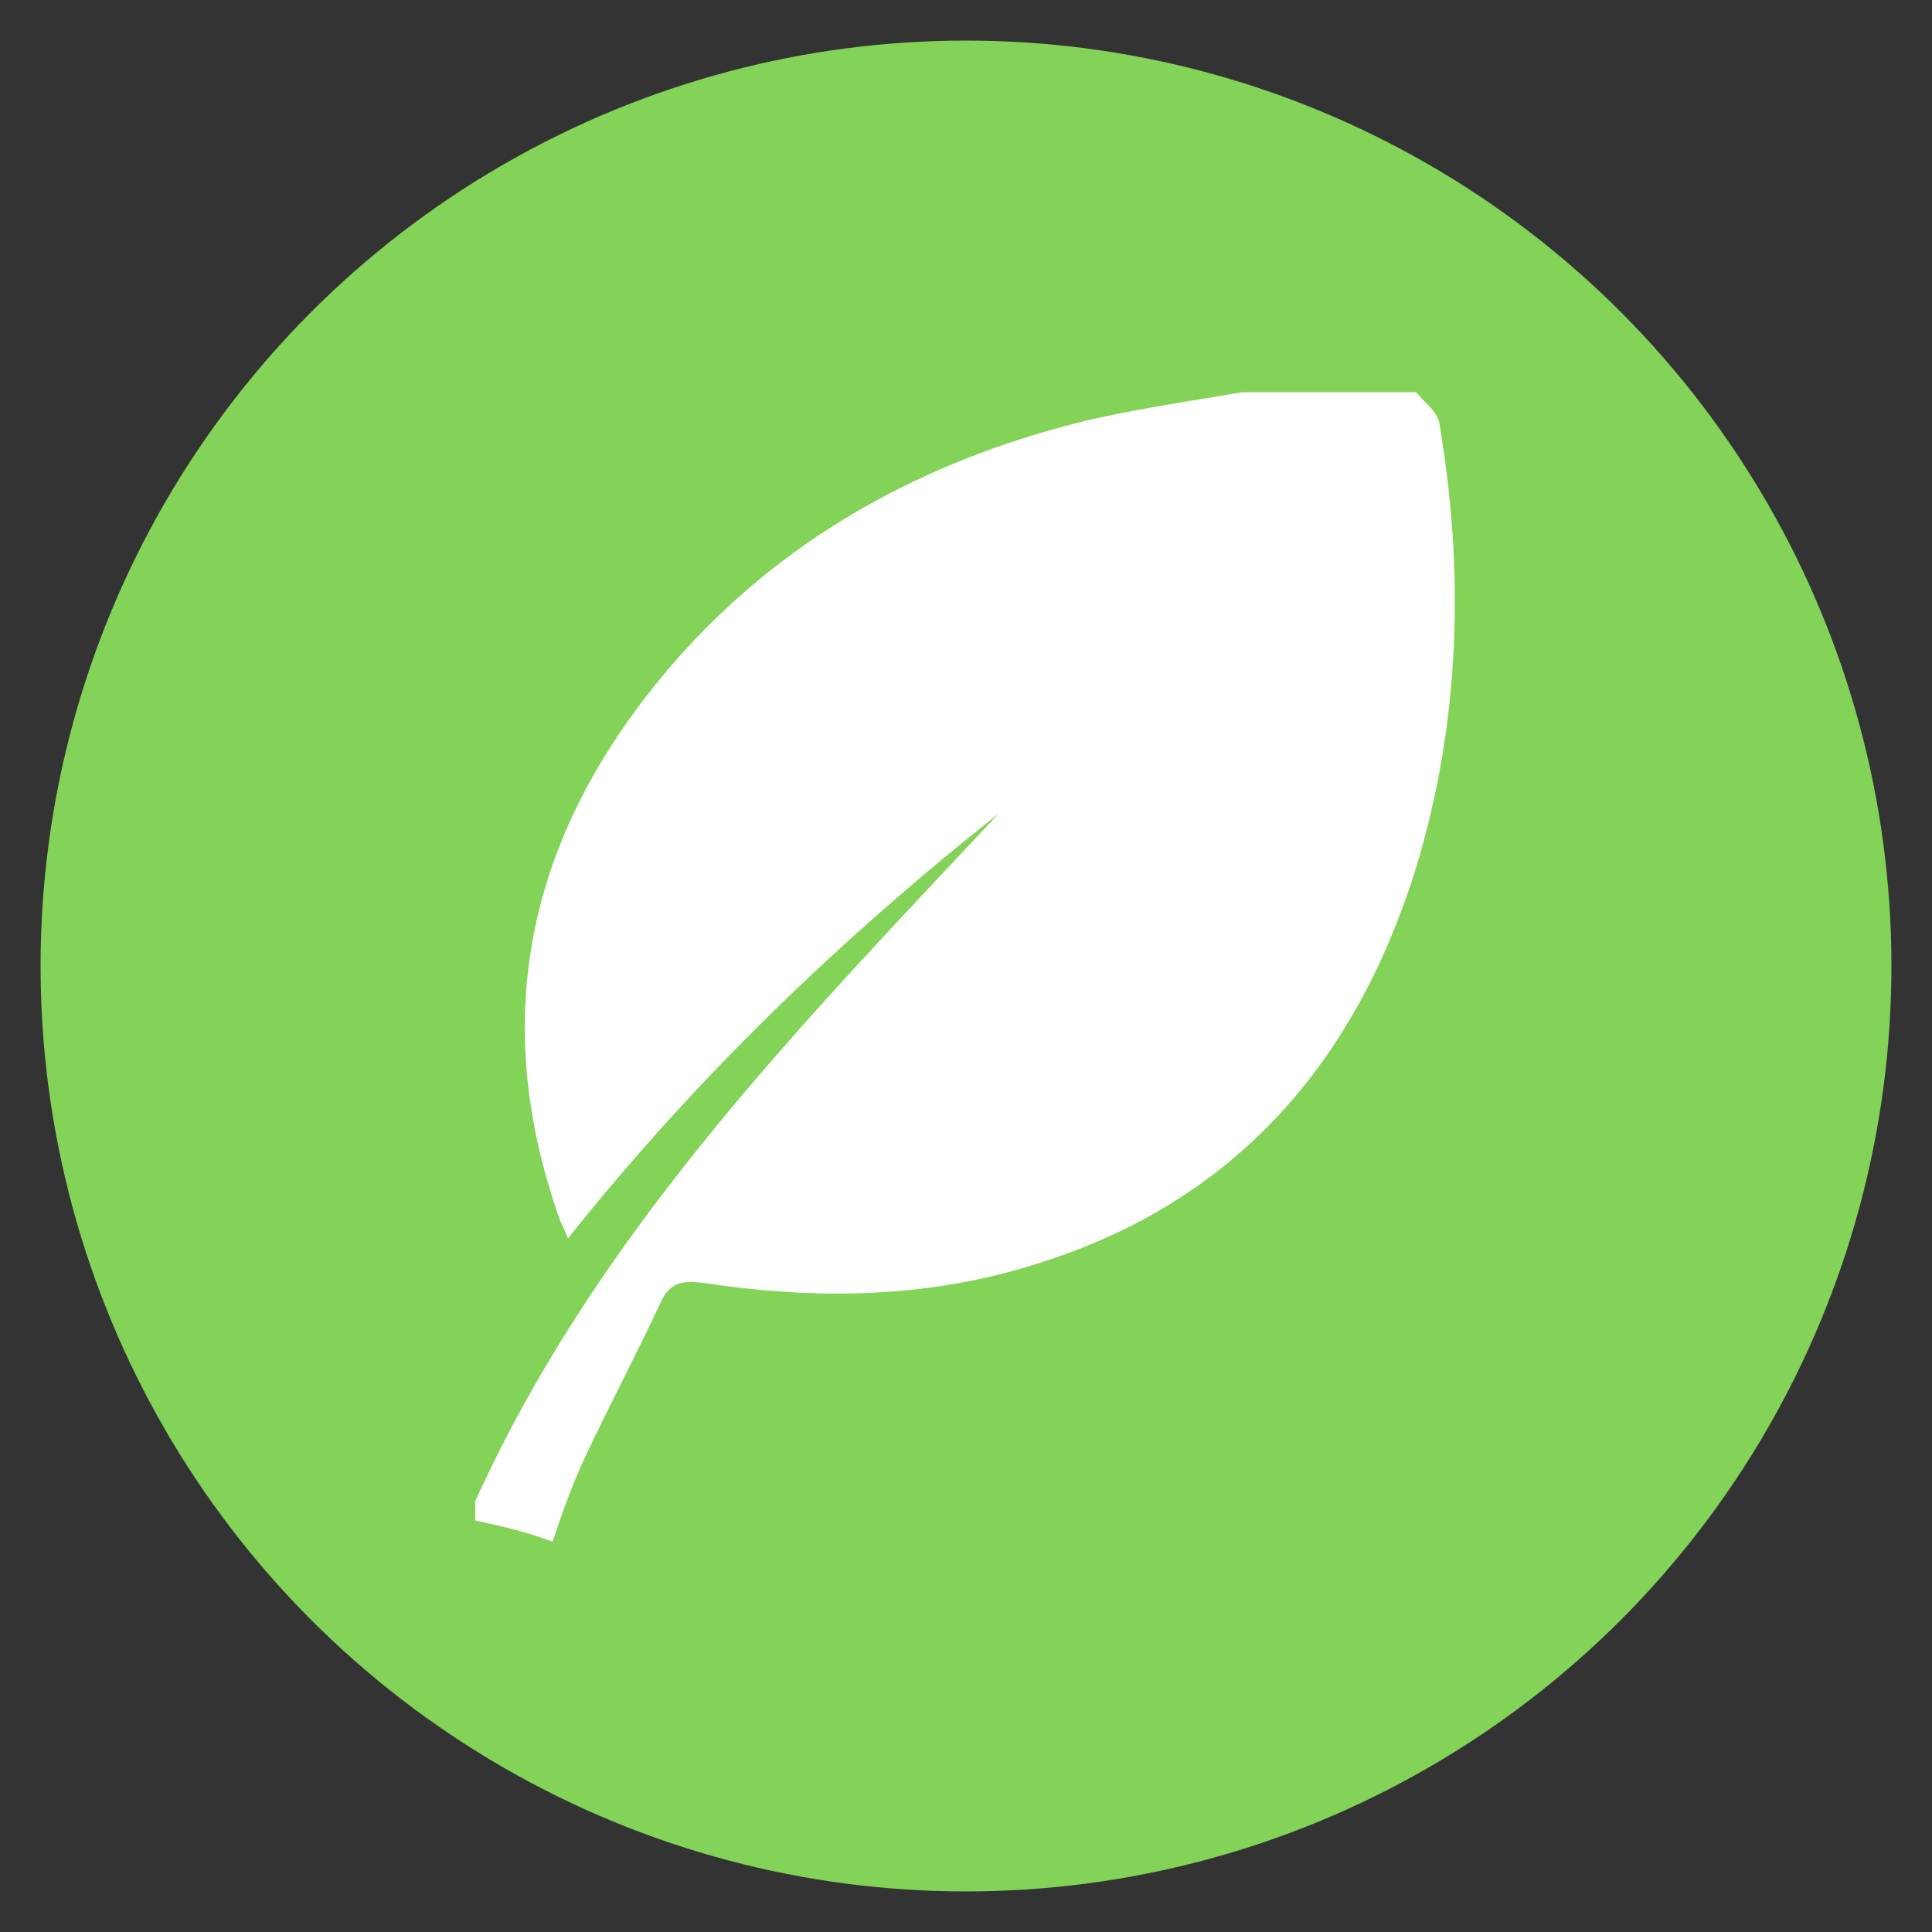 <?xml version="1.0" encoding="utf-8"?>
<!-- Generator: Adobe Illustrator 25.4.1, SVG Export Plug-In . SVG Version: 6.00 Build 0)  -->
<svg version="1.1" id="Livello_1" xmlns="http://www.w3.org/2000/svg" xmlns:xlink="http://www.w3.org/1999/xlink" x="0px" y="0px"
	 viewBox="0 0 100 100" style="enable-background:new 0 0 100 100;" xml:space="preserve">
<rect x="0" y="0" width="100" height="100" fill="#333333" stroke="none"/>
<style type="text/css">
	.st0{fill:#82D357;}
	.st1{display:none;fill:#FFFFFF;}
	.st2{display:none;}
	.st3{display:inline;}
	.st4{fill:#FFFFFF;}
	.st5{display:inline;fill:#FFFFFF;}
</style>
<circle class="st0" cx="50" cy="50" r="47.9"/>
<path class="st1" d="M72.9,54.2c3.2,1.3,3.2,1.3,2.4,4.7c-1,3.9-2,7.7-4.9,10.6c-4.3,4.3-9.5,6-15.5,4.7c-1.1-0.2-2.1-0.4-3.5-0.7
	c0,3.8,0,7.2,0,10.7c0,1.5,0.2,3,0,4.5c-0.1,0.7-0.9,1.3-1.4,1.9c-0.4-0.6-1.2-1.2-1.2-1.8c-0.1-4.2-0.1-8.4-0.1-12.6
	c0-0.8,0-1.6,0-2.6c-1.3,0.3-2.3,0.5-3.3,0.7c-8.7,1.8-16.8-2.9-19.4-11.4c-0.5-1.6-0.8-3.2-1.3-4.7c-0.7-1.9-0.4-3.2,1.8-3.5
	c0.3,0,0.5-0.3,0.6-0.3c-0.8-2.5-1.5-4.9-2.2-7.4c-1-3.5-1-3.5,2.1-4.8c-0.8-3-1.6-5.9-2.5-8.8c-0.6-1.9,0.1-2.6,1.8-3
	c2.3-0.5,4.6-1.3,7-1.6c2.2-0.3,4.5-0.1,7-0.1c-1.6-8,2.8-13.6,8.5-18.5c0.5-0.4,1.9-0.7,2.3-0.4c3.9,3.6,8.1,7.1,8.9,12.8
	c0.3,2,0.2,4.1,0.3,6.4c0.4,0,1,0,1.5-0.1c4.6-1.1,8.9,0.7,13.1,1.9c0.5,0.1,1,1.8,0.8,2.5c-0.7,3-1.6,5.9-2.5,8.8
	c3.1,1.4,3.1,1.4,2.2,4.7c-0.3,1.3-0.6,2.6-1.1,3.9C73.8,51.9,73.3,53,72.9,54.2z M72.6,57.4c-12.4-5.4-21.3,2.1-22,12.9
	C62.8,75.3,71.6,68.4,72.6,57.4z M27.1,57.5c0.6,2.1,1.1,4.3,2,6.3c2.8,6.5,10,9.7,16.7,7.6c0.6-0.2,1.3-0.7,1.6-1.3
	c1.5-3.2,1.1-6.1-1.1-9C42,55.4,34.8,54,27.1,57.5z M50,36.7c1.9-1.8,4-3.8,6.1-5.9c0.4-0.4,0.6-1,0.8-1.6c1.8-6.1-1.2-13-7-16.4
	c-1.4,1.4-2.9,2.6-4.1,4.1c-2.9,3.5-3.8,7.5-2.7,12c0.2,0.8,0.7,1.6,1.3,2.2C46.2,33.1,48.2,35,50,36.7z M49.5,46.2
	c-1.4-12.6-11.7-18.4-22.5-12.9c0.9,2.7,1.8,5.4,2.7,8.2c7-1.8,12.8-0.5,17.6,4.4C47.8,46.3,48.7,46.1,49.5,46.2z M50.5,58.7
	c1.1-0.5,1.9-0.8,2.7-1.2c2.7-1.4,5.3-3.4,8.2-4.2c2.6-0.7,5.6-0.2,9-0.2c0.8-2.3,1.6-5.1,2.5-7.8C59.7,39.8,51.4,47.5,50.5,58.7z
	 M27.1,45.4c0.7,2.3,1.4,4.5,2.1,6.7c0.4,1.2,1,1.5,2.4,1.2c3.6-0.9,7.1-0.6,10.5,1c1.8,0.9,3.5,2.2,5.3,3.3c1.4-2.6,1.3-5-0.3-7.6
	C43.2,43.6,35.2,41.6,27.1,45.4z M52.7,45.6c4.8-4.4,10.5-6.1,17.5-4.1c0.9-2.9,1.8-5.6,2.8-8.6c-2.2-0.5-4-1.1-5.8-1.4
	c-5.4-1-9.8,0.9-13.3,5.1C51.7,39.2,50.6,42.1,52.7,45.6z"/>
<path class="st1" d="M67.8,18.5c0.2-1.5,0.4-3.1,0.8-4.8c0.1-0.5,0.9-0.9,1.4-1.4c0.3,0.6,0.8,1.1,0.8,1.7c-0.1,1.7-0.4,3.4-0.6,5
	c7.4,2.3,10.2,8,8.5,17.5c-2.4,13.2-8.7,24.7-18.5,34c-10.9,10.3-23.7,12.9-38,8.9c-1.2-0.3-2.4-0.8-3.6-1.1c-1.5-0.4-2.8-1.1-2.5-3
	c0.3-1.9,1.7-2.1,3.2-2.1c5.9-0.1,11.5-1.2,16.7-4.1c8.1-4.5,12.7-11.9,16-20.2c2.1-5.3,2.8-11,2.7-16.7c0-5.4,2.1-9.9,7.2-12.3
	C63.6,19.1,65.7,19,67.8,18.5z M76,38.3c-1.5,0.8-2.7,1.4-3.7,2c-0.9,0.6-1.8,0.7-2.5-0.3c-2.2-3.2-4.8-3.4-7.8-1
	c-0.4,0.3-1.6,0.1-2.1-0.3c-1-0.7-1.8-1.6-3-2.7C56.4,42.9,54.8,49,52,54.7c-4.9,9.7-11.8,17-22.7,19.6c-3.4,0.8-7,1.1-10.5,1.6
	c0,0,0.1,0.1,0.2,0.1c12.6,4.5,24.6,4.1,35.8-4c5.3-3.8,9.4-8.8,12.8-14.3C71.2,51.8,74,45.5,76,38.3z M61.2,36.9
	c0.4-0.2,0.7-0.4,1-0.5c1.5-0.7,3-2.1,4.4-1.9c1.3,0.2,2.5,2,3.8,2.9c0.4,0.3,1.2,0.6,1.6,0.4c4.4-1.6,5.2-2.8,4.7-7.5
	c-0.2-1.4-0.6-2.9-1.1-4.2c-0.8-2.1-2.4-3.5-4.5-4.3c-7.1-2.7-14.2,2.3-14.1,9.9c0,0.6,0.3,1.2,0.6,1.6
	C58.7,34.6,59.9,35.7,61.2,36.9z"/>
<g class="st2">
	<g class="st3">
		<path class="st4" d="M58.3,16.8c1,0.4,2.2,0.6,3.1,1.2c2.3,1.4,3.6,3.6,3.6,6.3c0,9.4,0.1,18.8,0,28.2c0,1.8,0.1,3.2,1.9,4
			c3.6,3.1,5.4,7,5.4,11.8c0,7-5,13-12,14.6c-7.7,1.7-15.7-3.3-17.7-11c-1.5-6,0.7-12.3,5.8-15.9c0.8-0.6,1-1.1,1-2.1
			c0-9.6,0-19.2,0-28.8c0-2.1,0.5-4,2-5.6c1.2-1.4,2.7-2.2,4.5-2.5c0.1,0,0.2-0.1,0.3-0.1C56.8,16.8,57.6,16.8,58.3,16.8z
			 M52.2,40.2c0,4.9,0,9.7,0,14.6c0,1.4-0.4,2.3-1.7,3c-4.1,2.4-6.3,7.6-5.5,12.3c1.5,8.3,10.3,12.7,17.7,8.9
			c4.7-2.4,7.3-7.4,6.6-12.7c-0.6-3.9-2.6-6.9-6-8.8c-0.8-0.5-1.1-1.1-1.1-2c0-9.9,0-19.8,0-29.7c0-0.6,0-1.2-0.1-1.8
			c-0.3-3.4-4.2-5.4-7.2-3.9c-1.9,1-2.8,2.6-2.8,4.7C52.2,29.9,52.2,35.1,52.2,40.2z"/>
		<path class="st4" d="M59.3,57c0,1.5,0,2.9,0,4.3c0,0.6,0.2,0.8,0.7,1.1c2.8,1.3,4.3,3.6,4.1,6.7c-0.1,2.7-1.6,4.7-4.1,5.8
			c-2.4,1.1-4.8,0.9-6.9-0.8c-4.3-3.3-3.6-9.4,1.4-11.8c0.5-0.2,0.7-0.5,0.7-1.1c0-2.9,0-5.8,0-8.8c0-1.3,0.8-2.2,2-2.2
			c1,0,1.9,0.7,2,1.7c0.1,1.2,0.1,2.4,0.1,3.6C59.3,56.1,59.3,56.5,59.3,57z"/>
	</g>
	<g class="st3">
		<path class="st4" d="M26.2,39.5c-0.7-0.4-1.3-0.7-1.9-1.1c-0.4-0.2-0.6-0.5-0.5-0.9c0.1-0.5,0.7-0.8,1.2-0.5
			c0.6,0.3,1.2,0.7,1.9,1.1c-0.2-0.7-0.3-1.3-0.5-1.9c-0.1-0.5,0.1-0.9,0.6-1.1c0.4-0.1,0.9,0.2,1,0.7c0.2,1,0.5,2,0.8,3
			c0,0.2,0.2,0.4,0.4,0.5c0.9,0.5,1.8,1.1,2.8,1.6c0-0.2,0-0.3,0-0.4c0-1,0-1.9,0-2.9c0-0.2-0.1-0.5-0.3-0.6
			c-0.7-0.7-1.4-1.4-2.1-2.1c-0.2-0.2-0.3-0.3-0.4-0.5c-0.1-0.3,0-0.7,0.3-0.9c0.4-0.2,0.7-0.2,1,0.1c0.5,0.4,0.9,0.9,1.5,1.4
			c0-0.5,0-0.9,0-1.3c0-0.3,0-0.6,0-0.9c0-0.5,0.3-0.8,0.8-0.8c0.4,0,0.8,0.3,0.8,0.8c0,0.5,0,1.1,0,1.6c0,0.2,0,0.3,0,0.6
			c0.5-0.5,1-1,1.5-1.4c0.3-0.3,0.6-0.3,1-0.1c0.3,0.2,0.4,0.5,0.3,0.9c-0.1,0.2-0.2,0.4-0.4,0.5c-0.7,0.7-1.5,1.4-2.2,2.1
			c-0.1,0.1-0.2,0.3-0.2,0.4c0,1.1,0,2.3,0,3.5c0.3-0.2,0.6-0.3,0.9-0.5c0.7-0.4,1.3-0.7,2-1.1c0.2-0.1,0.3-0.3,0.4-0.5
			c0.3-1,0.5-2,0.7-3c0.1-0.6,0.5-0.9,1-0.8c0.5,0.1,0.7,0.5,0.6,1.1c-0.1,0.6-0.3,1.2-0.4,1.9c0.7-0.4,1.3-0.8,2-1.1
			c0.2-0.1,0.7-0.1,0.9,0c0.2,0.1,0.3,0.5,0.3,0.8c0,0.2-0.3,0.5-0.5,0.6c-0.5,0.4-1.1,0.7-1.8,1c0.6,0.2,1.2,0.3,1.7,0.5
			c0.2,0.1,0.5,0.2,0.6,0.3c0.1,0.2,0.2,0.6,0.1,0.8c-0.1,0.2-0.4,0.4-0.7,0.4c-0.2,0.1-0.4,0-0.7-0.1c-0.9-0.3-1.9-0.5-2.8-0.8
			c-0.1,0-0.3,0-0.4,0c-1,0.6-2,1.1-3,1.7c0.5,0.3,0.9,0.5,1.3,0.8c0.6,0.3,1.2,0.9,1.9,1c0.7,0.1,1.3-0.3,2-0.5
			c0.4-0.1,0.9-0.3,1.3-0.4c0.5-0.1,0.9,0.1,1.1,0.5c0.1,0.5-0.1,0.9-0.6,1c-0.6,0.2-1.2,0.4-1.9,0.6c0.7,0.4,1.2,0.7,1.8,1.1
			c0.2,0.2,0.5,0.4,0.5,0.6c0,0.2-0.1,0.6-0.2,0.8c-0.2,0.3-0.6,0.3-0.9,0.1c-0.5-0.3-1-0.5-1.5-0.8c-0.1-0.1-0.3-0.2-0.5-0.3
			c0.1,0.6,0.2,1.1,0.3,1.5c0,0.1,0.1,0.2,0.1,0.3c0.1,0.5-0.1,1-0.6,1.1c-0.5,0.1-0.8-0.2-1-0.7c-0.2-0.7-0.4-1.5-0.5-2.2
			c-0.1-0.9-0.5-1.5-1.4-1.8c-0.7-0.3-1.4-0.8-2.1-1.2c0,0.4,0,0.8,0,1.1c0,0.7,0,1.5,0,2.2c0,0.2,0.1,0.4,0.2,0.6
			c0.7,0.7,1.5,1.4,2.2,2.1c0.3,0.3,0.5,0.6,0.3,1c-0.2,0.5-0.8,0.6-1.3,0.2c-0.5-0.4-0.9-0.9-1.5-1.4c0,0.6,0,1.1,0,1.7
			c0,0.2,0,0.4,0,0.5c0,0.5-0.3,0.9-0.8,0.9s-0.8-0.3-0.8-0.9c0-0.6,0-1.1,0-1.7c0-0.1,0-0.3,0-0.5c-0.5,0.5-1,1-1.5,1.4
			c-0.3,0.3-0.6,0.3-1,0.1c-0.3-0.2-0.4-0.5-0.3-0.9c0.1-0.2,0.2-0.4,0.4-0.5c0.7-0.7,1.4-1.3,2.1-2c0.2-0.2,0.3-0.4,0.3-0.7
			c0-1.1,0-2.1,0-3.3c-0.4,0.2-0.8,0.4-1.1,0.6c-0.6,0.3-1.1,0.6-1.7,1c-0.2,0.1-0.4,0.4-0.5,0.6c-0.3,1-0.5,1.9-0.7,2.9
			c-0.1,0.6-0.5,0.9-1,0.8c-0.5-0.1-0.7-0.5-0.5-1.2c0.1-0.5,0.3-1.1,0.4-1.8c-0.6,0.4-1.1,0.7-1.7,1c-0.7,0.4-1.1,0.3-1.4-0.1
			c-0.2-0.5-0.1-0.9,0.6-1.2c0.5-0.3,1-0.6,1.5-0.9c0,0,0,0,0-0.1c-0.6-0.2-1.1-0.3-1.7-0.5c-0.6-0.2-0.9-0.6-0.7-1.1
			c0.1-0.4,0.6-0.6,1.1-0.5c1,0.3,2,0.6,3,0.8c0.2,0,0.4,0,0.5,0c1-0.5,1.9-1.1,3-1.7c-0.1-0.1-0.2-0.2-0.4-0.2
			c-0.4-0.2-0.8-0.5-1.2-0.7c-0.5-0.3-1-0.8-1.6-0.8c-0.5-0.1-1.1,0.3-1.7,0.4c-0.5,0.2-1.1,0.3-1.6,0.5c-0.5,0.2-1,0-1.1-0.5
			c-0.1-0.5,0.1-0.9,0.7-1C25,39.8,25.5,39.7,26.2,39.5z"/>
	</g>
</g>
<g class="st2">
	<path class="st5" d="M38.2,67.4C46,50.2,58.9,38,73.8,27.7c-3.2,0.3-14.8,7.7-20.5,13c-6,5.7-11,12.2-14.7,19.8
		c0-0.3-0.1-0.5-0.1-0.6c0.1-3,0-6.1,0.3-9.1c0.6-5.3,3.1-9.8,6.7-13.8c5.2-5.8,11.8-9.4,19.1-11.8c5.9-2,12.1-3,18.3-3.2
		c0.2,0,0.4,0,0.6,0c0.1,0,0.1,0,0.1,0c-1.3,2.5-2.8,5-3.8,7.6c-1.7,4.2-3,8.6-4.6,12.8c-1.1,2.8-2.1,5.7-3.5,8.4
		c-2.4,4.6-6.4,7.7-10.8,10.2c-2.3,1.3-4.8,2.5-7.3,3.6c-5.6,2.4-9.7,6.3-12.6,11.7c-0.6,1.1-1.4,1.6-2.6,1.4
		c-2-0.2-3.8-1.1-4.5-3.7c-1.4-5-4.4-8.9-8.1-12.5c-2.5-2.4-5.2-4.4-8.2-6.2c-0.9-0.5-1.2-1.2-1.2-2.2c0-2.8,0-5.7,0-8.5
		c0-1.5,0.5-1.8,1.8-1.1c6.1,3,10.9,7.5,14.7,13C35.2,60,37,63.5,38.2,67.4z"/>
</g>
<path class="st4" d="M24.6,78.7c0-0.3,0-0.6,0-1c6.3-13.9,16.8-24.6,27.1-35.6C43.5,48.6,36,55.8,29.4,64.1
	c-0.2-0.5-0.3-0.7-0.4-0.9c-4-11.2-1.3-21,6.5-29.6c5.5-6,12.4-9.7,20.2-11.7c2.8-0.7,5.7-1.1,8.6-1.6c3,0,6,0,9,0
	c0.4,0.5,1.1,1,1.2,1.6c1.3,7.7,1.1,15.4-1.2,23c-3.1,10-9.3,17.3-19.6,20.5c-5.6,1.8-11.4,1.9-17.3,1c-1-0.1-1.7-0.1-2.2,1
	c-1.3,2.8-2.7,5.4-4,8.2c-0.6,1.3-1.1,2.7-1.6,4.2C27.3,79.3,26,79,24.6,78.7z"/>
</svg>
